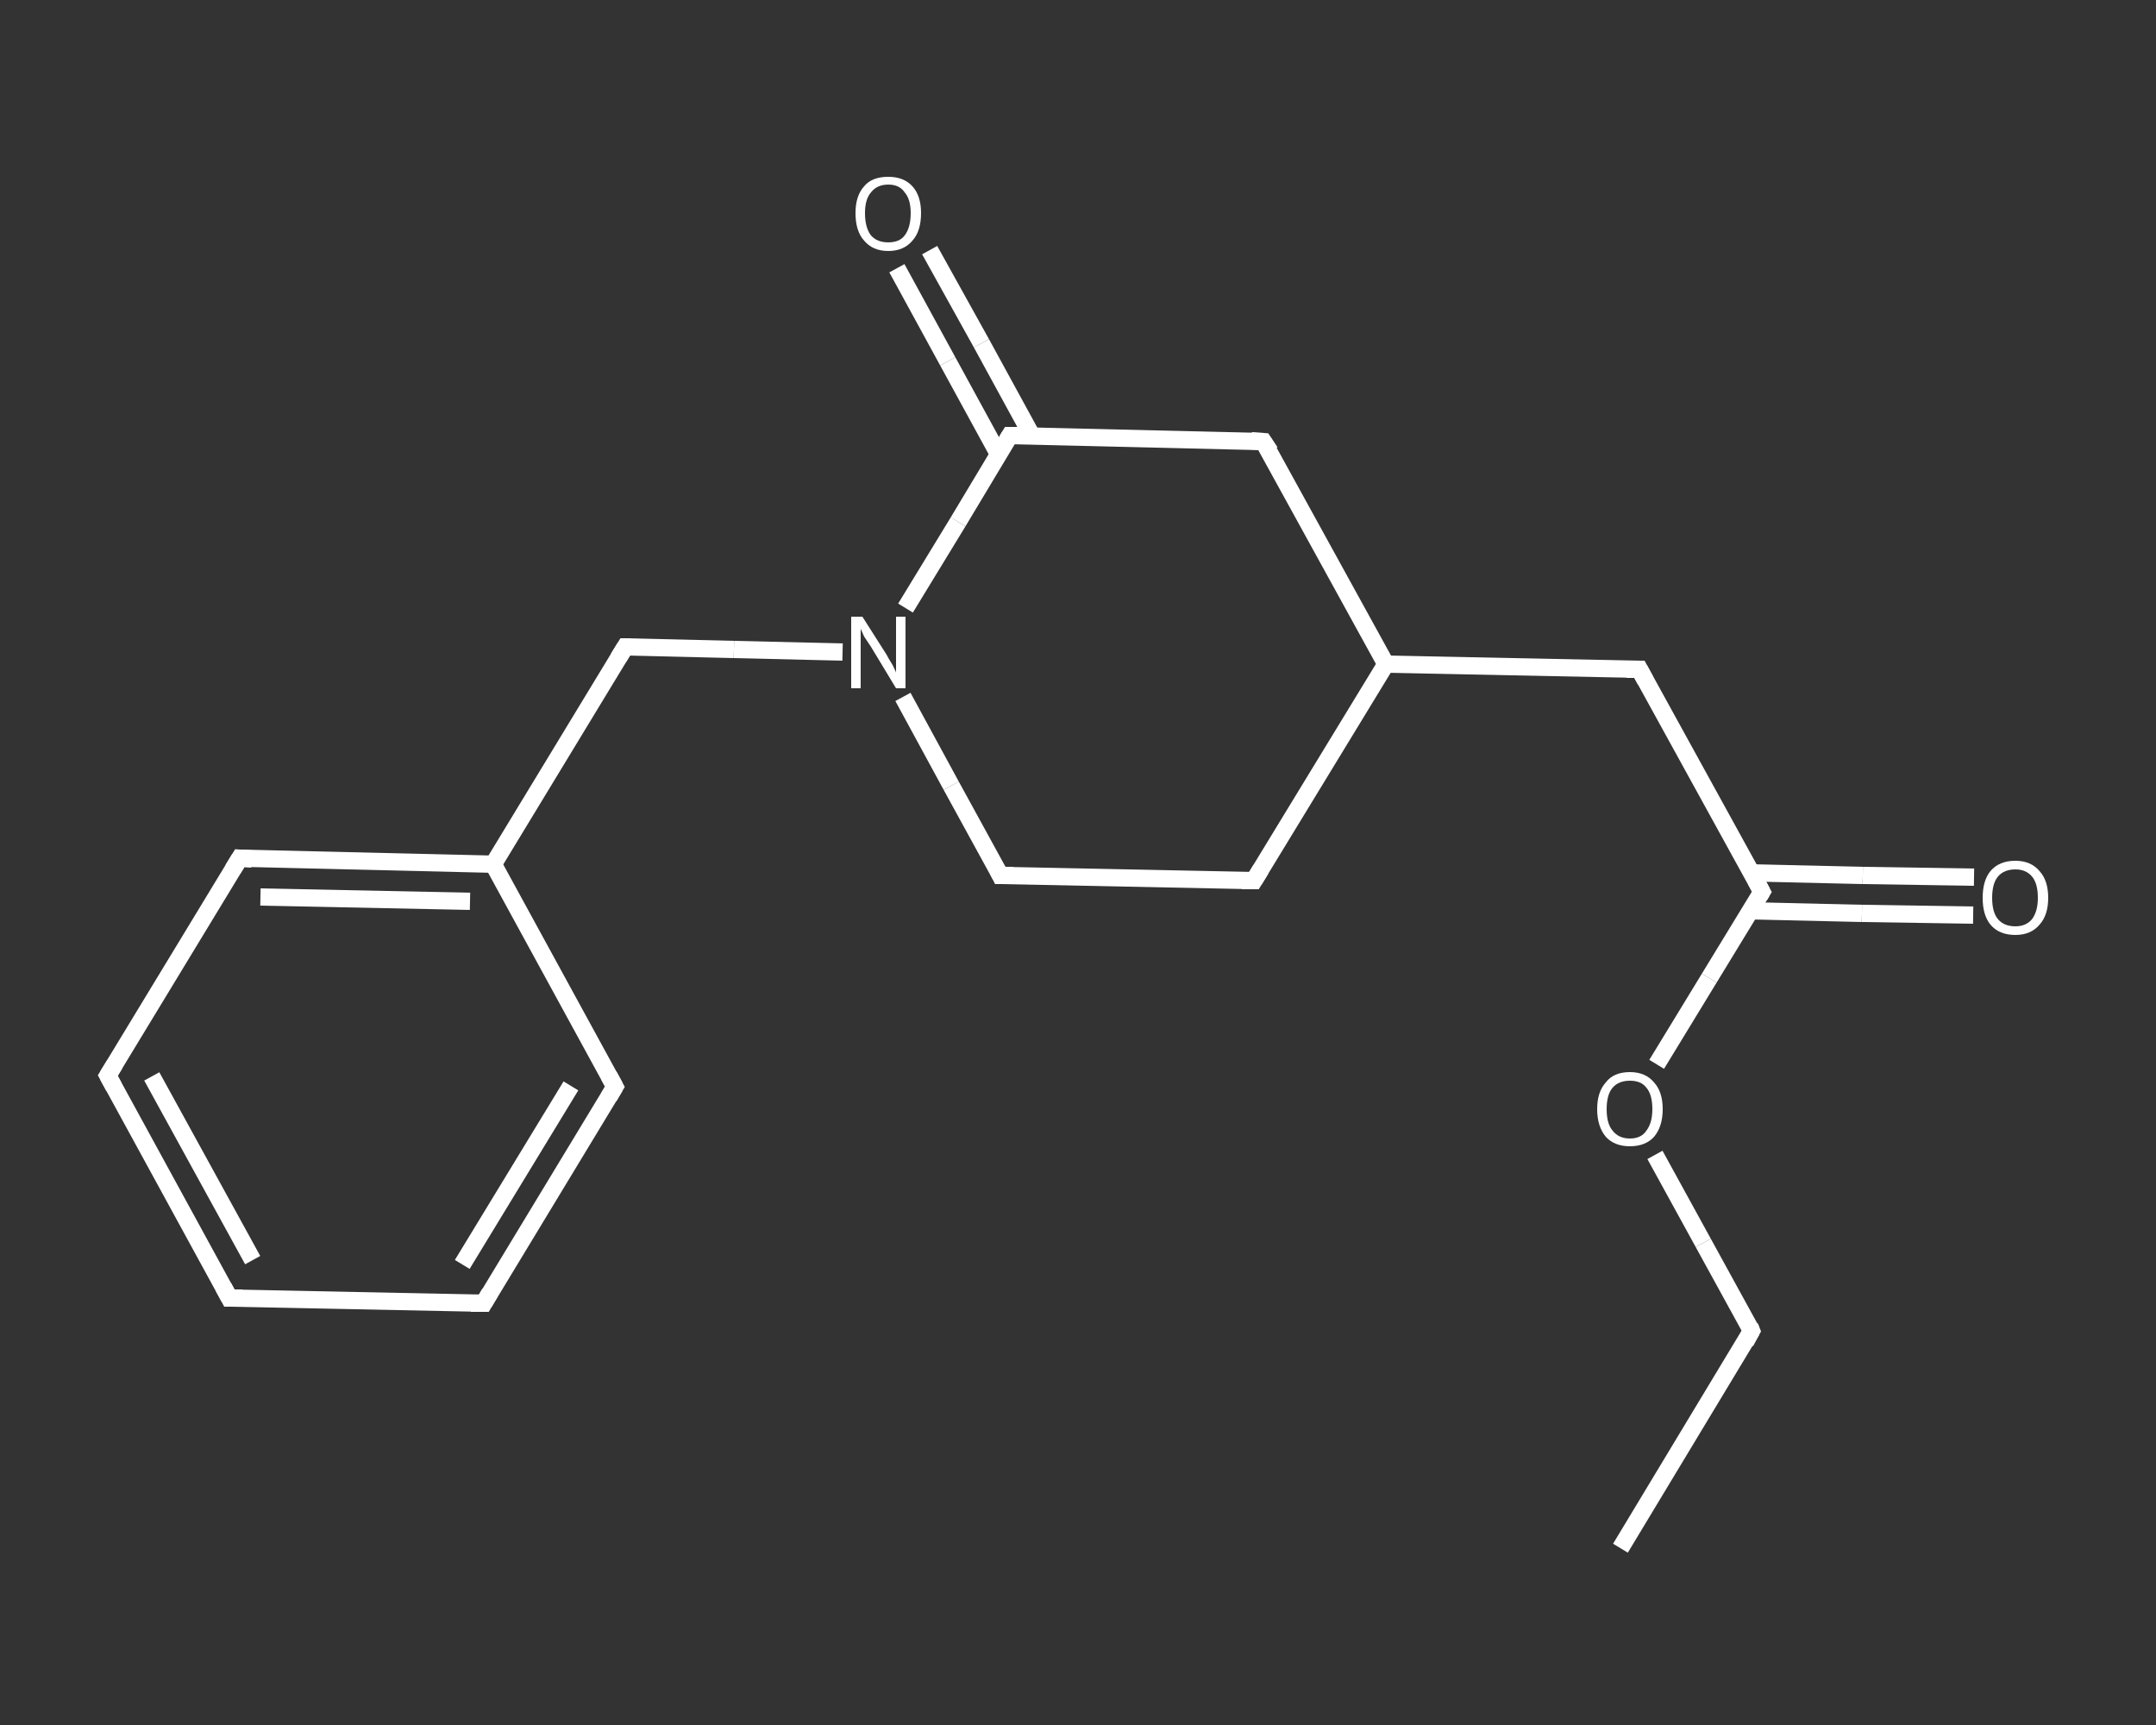 <?xml version='1.0' encoding='iso-8859-1'?>
<svg version='1.1' baseProfile='full'
              xmlns='http://www.w3.org/2000/svg'
                      xmlns:rdkit='http://www.rdkit.org/xml'
                      xmlns:xlink='http://www.w3.org/1999/xlink'
                  xml:space='preserve'
width='250px' height='200px' viewBox='0 0 250 200'>
<rect x="0" y="0" width="250" height="200" fill="#333333" stroke="none"/>
<!-- END OF HEADER -->
<rect style='opacity:1.0;fill:transparent;stroke:none' width='250.0' height='200.0' x='0.0' y='0.0'> </rect>
<path class='bond-0 atom-0 atom-1' d='M 187.9,179.5 L 203.1,154.3' style='fill:none;fill-rule:evenodd;stroke:#FFFFFF;stroke-width:2.0px;stroke-linecap:butt;stroke-linejoin:miter;stroke-opacity:1' />
<path class='bond-1 atom-1 atom-2' d='M 203.1,154.3 L 197.5,144.1' style='fill:none;fill-rule:evenodd;stroke:#FFFFFF;stroke-width:2.0px;stroke-linecap:butt;stroke-linejoin:miter;stroke-opacity:1' />
<path class='bond-1 atom-1 atom-2' d='M 197.5,144.1 L 191.9,133.9' style='fill:none;fill-rule:evenodd;stroke:#FFFFFF;stroke-width:2.0px;stroke-linecap:butt;stroke-linejoin:miter;stroke-opacity:1' />
<path class='bond-2 atom-2 atom-3' d='M 192.1,123.4 L 198.2,113.4' style='fill:none;fill-rule:evenodd;stroke:#FFFFFF;stroke-width:2.0px;stroke-linecap:butt;stroke-linejoin:miter;stroke-opacity:1' />
<path class='bond-2 atom-2 atom-3' d='M 198.2,113.4 L 204.3,103.4' style='fill:none;fill-rule:evenodd;stroke:#FFFFFF;stroke-width:2.0px;stroke-linecap:butt;stroke-linejoin:miter;stroke-opacity:1' />
<path class='bond-3 atom-3 atom-4' d='M 202.9,105.6 L 215.9,105.9' style='fill:none;fill-rule:evenodd;stroke:#FFFFFF;stroke-width:2.0px;stroke-linecap:butt;stroke-linejoin:miter;stroke-opacity:1' />
<path class='bond-3 atom-3 atom-4' d='M 215.9,105.9 L 228.8,106.1' style='fill:none;fill-rule:evenodd;stroke:#FFFFFF;stroke-width:2.0px;stroke-linecap:butt;stroke-linejoin:miter;stroke-opacity:1' />
<path class='bond-3 atom-3 atom-4' d='M 203.0,101.2 L 216.0,101.5' style='fill:none;fill-rule:evenodd;stroke:#FFFFFF;stroke-width:2.0px;stroke-linecap:butt;stroke-linejoin:miter;stroke-opacity:1' />
<path class='bond-3 atom-3 atom-4' d='M 216.0,101.5 L 228.9,101.7' style='fill:none;fill-rule:evenodd;stroke:#FFFFFF;stroke-width:2.0px;stroke-linecap:butt;stroke-linejoin:miter;stroke-opacity:1' />
<path class='bond-4 atom-3 atom-5' d='M 204.3,103.4 L 190.1,77.6' style='fill:none;fill-rule:evenodd;stroke:#FFFFFF;stroke-width:2.0px;stroke-linecap:butt;stroke-linejoin:miter;stroke-opacity:1' />
<path class='bond-5 atom-5 atom-6' d='M 190.1,77.6 L 160.7,77.0' style='fill:none;fill-rule:evenodd;stroke:#FFFFFF;stroke-width:2.0px;stroke-linecap:butt;stroke-linejoin:miter;stroke-opacity:1' />
<path class='bond-6 atom-6 atom-7' d='M 160.7,77.0 L 145.4,102.1' style='fill:none;fill-rule:evenodd;stroke:#FFFFFF;stroke-width:2.0px;stroke-linecap:butt;stroke-linejoin:miter;stroke-opacity:1' />
<path class='bond-7 atom-7 atom-8' d='M 145.4,102.1 L 116.0,101.5' style='fill:none;fill-rule:evenodd;stroke:#FFFFFF;stroke-width:2.0px;stroke-linecap:butt;stroke-linejoin:miter;stroke-opacity:1' />
<path class='bond-8 atom-8 atom-9' d='M 116.0,101.5 L 110.3,91.1' style='fill:none;fill-rule:evenodd;stroke:#FFFFFF;stroke-width:2.0px;stroke-linecap:butt;stroke-linejoin:miter;stroke-opacity:1' />
<path class='bond-8 atom-8 atom-9' d='M 110.3,91.1 L 104.7,80.8' style='fill:none;fill-rule:evenodd;stroke:#FFFFFF;stroke-width:2.0px;stroke-linecap:butt;stroke-linejoin:miter;stroke-opacity:1' />
<path class='bond-9 atom-9 atom-10' d='M 97.7,75.6 L 85.1,75.3' style='fill:none;fill-rule:evenodd;stroke:#FFFFFF;stroke-width:2.0px;stroke-linecap:butt;stroke-linejoin:miter;stroke-opacity:1' />
<path class='bond-9 atom-9 atom-10' d='M 85.1,75.3 L 72.5,75.0' style='fill:none;fill-rule:evenodd;stroke:#FFFFFF;stroke-width:2.0px;stroke-linecap:butt;stroke-linejoin:miter;stroke-opacity:1' />
<path class='bond-10 atom-10 atom-11' d='M 72.5,75.0 L 57.2,100.2' style='fill:none;fill-rule:evenodd;stroke:#FFFFFF;stroke-width:2.0px;stroke-linecap:butt;stroke-linejoin:miter;stroke-opacity:1' />
<path class='bond-11 atom-11 atom-12' d='M 57.2,100.2 L 27.8,99.5' style='fill:none;fill-rule:evenodd;stroke:#FFFFFF;stroke-width:2.0px;stroke-linecap:butt;stroke-linejoin:miter;stroke-opacity:1' />
<path class='bond-11 atom-11 atom-12' d='M 54.5,104.5 L 30.2,104.0' style='fill:none;fill-rule:evenodd;stroke:#FFFFFF;stroke-width:2.0px;stroke-linecap:butt;stroke-linejoin:miter;stroke-opacity:1' />
<path class='bond-12 atom-12 atom-13' d='M 27.8,99.5 L 12.5,124.7' style='fill:none;fill-rule:evenodd;stroke:#FFFFFF;stroke-width:2.0px;stroke-linecap:butt;stroke-linejoin:miter;stroke-opacity:1' />
<path class='bond-13 atom-13 atom-14' d='M 12.5,124.7 L 26.6,150.5' style='fill:none;fill-rule:evenodd;stroke:#FFFFFF;stroke-width:2.0px;stroke-linecap:butt;stroke-linejoin:miter;stroke-opacity:1' />
<path class='bond-13 atom-13 atom-14' d='M 17.6,124.8 L 29.3,146.1' style='fill:none;fill-rule:evenodd;stroke:#FFFFFF;stroke-width:2.0px;stroke-linecap:butt;stroke-linejoin:miter;stroke-opacity:1' />
<path class='bond-14 atom-14 atom-15' d='M 26.6,150.5 L 56.1,151.1' style='fill:none;fill-rule:evenodd;stroke:#FFFFFF;stroke-width:2.0px;stroke-linecap:butt;stroke-linejoin:miter;stroke-opacity:1' />
<path class='bond-15 atom-15 atom-16' d='M 56.1,151.1 L 71.3,126.0' style='fill:none;fill-rule:evenodd;stroke:#FFFFFF;stroke-width:2.0px;stroke-linecap:butt;stroke-linejoin:miter;stroke-opacity:1' />
<path class='bond-15 atom-15 atom-16' d='M 53.6,146.6 L 66.2,125.9' style='fill:none;fill-rule:evenodd;stroke:#FFFFFF;stroke-width:2.0px;stroke-linecap:butt;stroke-linejoin:miter;stroke-opacity:1' />
<path class='bond-16 atom-9 atom-17' d='M 105.0,70.5 L 111.1,60.5' style='fill:none;fill-rule:evenodd;stroke:#FFFFFF;stroke-width:2.0px;stroke-linecap:butt;stroke-linejoin:miter;stroke-opacity:1' />
<path class='bond-16 atom-9 atom-17' d='M 111.1,60.5 L 117.1,50.5' style='fill:none;fill-rule:evenodd;stroke:#FFFFFF;stroke-width:2.0px;stroke-linecap:butt;stroke-linejoin:miter;stroke-opacity:1' />
<path class='bond-17 atom-17 atom-18' d='M 119.7,50.6 L 113.8,39.8' style='fill:none;fill-rule:evenodd;stroke:#FFFFFF;stroke-width:2.0px;stroke-linecap:butt;stroke-linejoin:miter;stroke-opacity:1' />
<path class='bond-17 atom-17 atom-18' d='M 113.8,39.8 L 107.8,29.0' style='fill:none;fill-rule:evenodd;stroke:#FFFFFF;stroke-width:2.0px;stroke-linecap:butt;stroke-linejoin:miter;stroke-opacity:1' />
<path class='bond-17 atom-17 atom-18' d='M 115.8,52.7 L 109.9,41.9' style='fill:none;fill-rule:evenodd;stroke:#FFFFFF;stroke-width:2.0px;stroke-linecap:butt;stroke-linejoin:miter;stroke-opacity:1' />
<path class='bond-17 atom-17 atom-18' d='M 109.9,41.9 L 104.0,31.1' style='fill:none;fill-rule:evenodd;stroke:#FFFFFF;stroke-width:2.0px;stroke-linecap:butt;stroke-linejoin:miter;stroke-opacity:1' />
<path class='bond-18 atom-17 atom-19' d='M 117.1,50.5 L 146.5,51.2' style='fill:none;fill-rule:evenodd;stroke:#FFFFFF;stroke-width:2.0px;stroke-linecap:butt;stroke-linejoin:miter;stroke-opacity:1' />
<path class='bond-19 atom-19 atom-6' d='M 146.5,51.2 L 160.7,77.0' style='fill:none;fill-rule:evenodd;stroke:#FFFFFF;stroke-width:2.0px;stroke-linecap:butt;stroke-linejoin:miter;stroke-opacity:1' />
<path class='bond-20 atom-16 atom-11' d='M 71.3,126.0 L 57.2,100.2' style='fill:none;fill-rule:evenodd;stroke:#FFFFFF;stroke-width:2.0px;stroke-linecap:butt;stroke-linejoin:miter;stroke-opacity:1' />
<path d='M 202.4,155.6 L 203.1,154.3 L 202.9,153.8' style='fill:none;stroke:#FFFFFF;stroke-width:2.0px;stroke-linecap:butt;stroke-linejoin:miter;stroke-opacity:1;' />
<path d='M 204.0,103.9 L 204.3,103.4 L 203.6,102.1' style='fill:none;stroke:#FFFFFF;stroke-width:2.0px;stroke-linecap:butt;stroke-linejoin:miter;stroke-opacity:1;' />
<path d='M 190.8,78.9 L 190.1,77.6 L 188.6,77.6' style='fill:none;stroke:#FFFFFF;stroke-width:2.0px;stroke-linecap:butt;stroke-linejoin:miter;stroke-opacity:1;' />
<path d='M 146.2,100.8 L 145.4,102.1 L 144.0,102.1' style='fill:none;stroke:#FFFFFF;stroke-width:2.0px;stroke-linecap:butt;stroke-linejoin:miter;stroke-opacity:1;' />
<path d='M 117.5,101.5 L 116.0,101.5 L 115.7,100.9' style='fill:none;stroke:#FFFFFF;stroke-width:2.0px;stroke-linecap:butt;stroke-linejoin:miter;stroke-opacity:1;' />
<path d='M 73.1,75.0 L 72.5,75.0 L 71.7,76.3' style='fill:none;stroke:#FFFFFF;stroke-width:2.0px;stroke-linecap:butt;stroke-linejoin:miter;stroke-opacity:1;' />
<path d='M 29.2,99.6 L 27.8,99.5 L 27.0,100.8' style='fill:none;stroke:#FFFFFF;stroke-width:2.0px;stroke-linecap:butt;stroke-linejoin:miter;stroke-opacity:1;' />
<path d='M 13.3,123.4 L 12.5,124.7 L 13.2,126.0' style='fill:none;stroke:#FFFFFF;stroke-width:2.0px;stroke-linecap:butt;stroke-linejoin:miter;stroke-opacity:1;' />
<path d='M 25.9,149.2 L 26.6,150.5 L 28.1,150.5' style='fill:none;stroke:#FFFFFF;stroke-width:2.0px;stroke-linecap:butt;stroke-linejoin:miter;stroke-opacity:1;' />
<path d='M 54.6,151.1 L 56.1,151.1 L 56.8,149.9' style='fill:none;stroke:#FFFFFF;stroke-width:2.0px;stroke-linecap:butt;stroke-linejoin:miter;stroke-opacity:1;' />
<path d='M 70.6,127.2 L 71.3,126.0 L 70.6,124.7' style='fill:none;stroke:#FFFFFF;stroke-width:2.0px;stroke-linecap:butt;stroke-linejoin:miter;stroke-opacity:1;' />
<path d='M 116.8,51.0 L 117.1,50.5 L 118.6,50.5' style='fill:none;stroke:#FFFFFF;stroke-width:2.0px;stroke-linecap:butt;stroke-linejoin:miter;stroke-opacity:1;' />
<path d='M 145.1,51.1 L 146.5,51.2 L 147.3,52.4' style='fill:none;stroke:#FFFFFF;stroke-width:2.0px;stroke-linecap:butt;stroke-linejoin:miter;stroke-opacity:1;' />
<path class='atom-2' d='M 185.2 128.6
Q 185.2 126.6, 186.2 125.5
Q 187.1 124.3, 189.0 124.3
Q 190.8 124.3, 191.8 125.5
Q 192.8 126.6, 192.8 128.6
Q 192.8 130.6, 191.8 131.8
Q 190.8 132.9, 189.0 132.9
Q 187.2 132.9, 186.2 131.8
Q 185.2 130.6, 185.2 128.6
M 189.0 132.0
Q 190.3 132.0, 190.9 131.1
Q 191.6 130.2, 191.6 128.6
Q 191.6 126.9, 190.9 126.1
Q 190.3 125.3, 189.0 125.3
Q 187.7 125.3, 187.0 126.1
Q 186.3 126.9, 186.3 128.6
Q 186.3 130.3, 187.0 131.1
Q 187.7 132.0, 189.0 132.0
' fill='#FFFFFF'/>
<path class='atom-4' d='M 229.9 104.1
Q 229.9 102.1, 230.8 101.0
Q 231.8 99.8, 233.7 99.8
Q 235.5 99.8, 236.5 101.0
Q 237.5 102.1, 237.5 104.1
Q 237.5 106.1, 236.5 107.2
Q 235.5 108.4, 233.7 108.4
Q 231.8 108.4, 230.8 107.2
Q 229.9 106.1, 229.9 104.1
M 233.7 107.4
Q 234.9 107.4, 235.6 106.6
Q 236.3 105.7, 236.3 104.1
Q 236.3 102.4, 235.6 101.6
Q 234.9 100.8, 233.7 100.8
Q 232.4 100.8, 231.7 101.6
Q 231.0 102.4, 231.0 104.1
Q 231.0 105.8, 231.7 106.6
Q 232.4 107.4, 233.7 107.4
' fill='#FFFFFF'/>
<path class='atom-9' d='M 100.0 71.5
L 102.8 75.9
Q 103.0 76.3, 103.5 77.1
Q 103.9 77.9, 103.9 78.0
L 103.9 71.5
L 105.0 71.5
L 105.0 79.8
L 103.9 79.8
L 101.0 75.0
Q 100.6 74.4, 100.2 73.8
Q 99.9 73.1, 99.8 72.9
L 99.8 79.8
L 98.7 79.8
L 98.7 71.5
L 100.0 71.5
' fill='#FFFFFF'/>
<path class='atom-18' d='M 99.2 24.7
Q 99.2 22.7, 100.2 21.6
Q 101.1 20.5, 103.0 20.5
Q 104.8 20.5, 105.8 21.6
Q 106.8 22.7, 106.8 24.7
Q 106.8 26.8, 105.8 27.9
Q 104.8 29.1, 103.0 29.1
Q 101.2 29.1, 100.2 27.9
Q 99.2 26.8, 99.2 24.7
M 103.0 28.1
Q 104.3 28.1, 104.9 27.3
Q 105.6 26.4, 105.6 24.7
Q 105.6 23.1, 104.9 22.3
Q 104.3 21.4, 103.0 21.4
Q 101.7 21.4, 101.0 22.3
Q 100.3 23.1, 100.3 24.7
Q 100.3 26.4, 101.0 27.3
Q 101.7 28.1, 103.0 28.1
' fill='#FFFFFF'/>
</svg>
